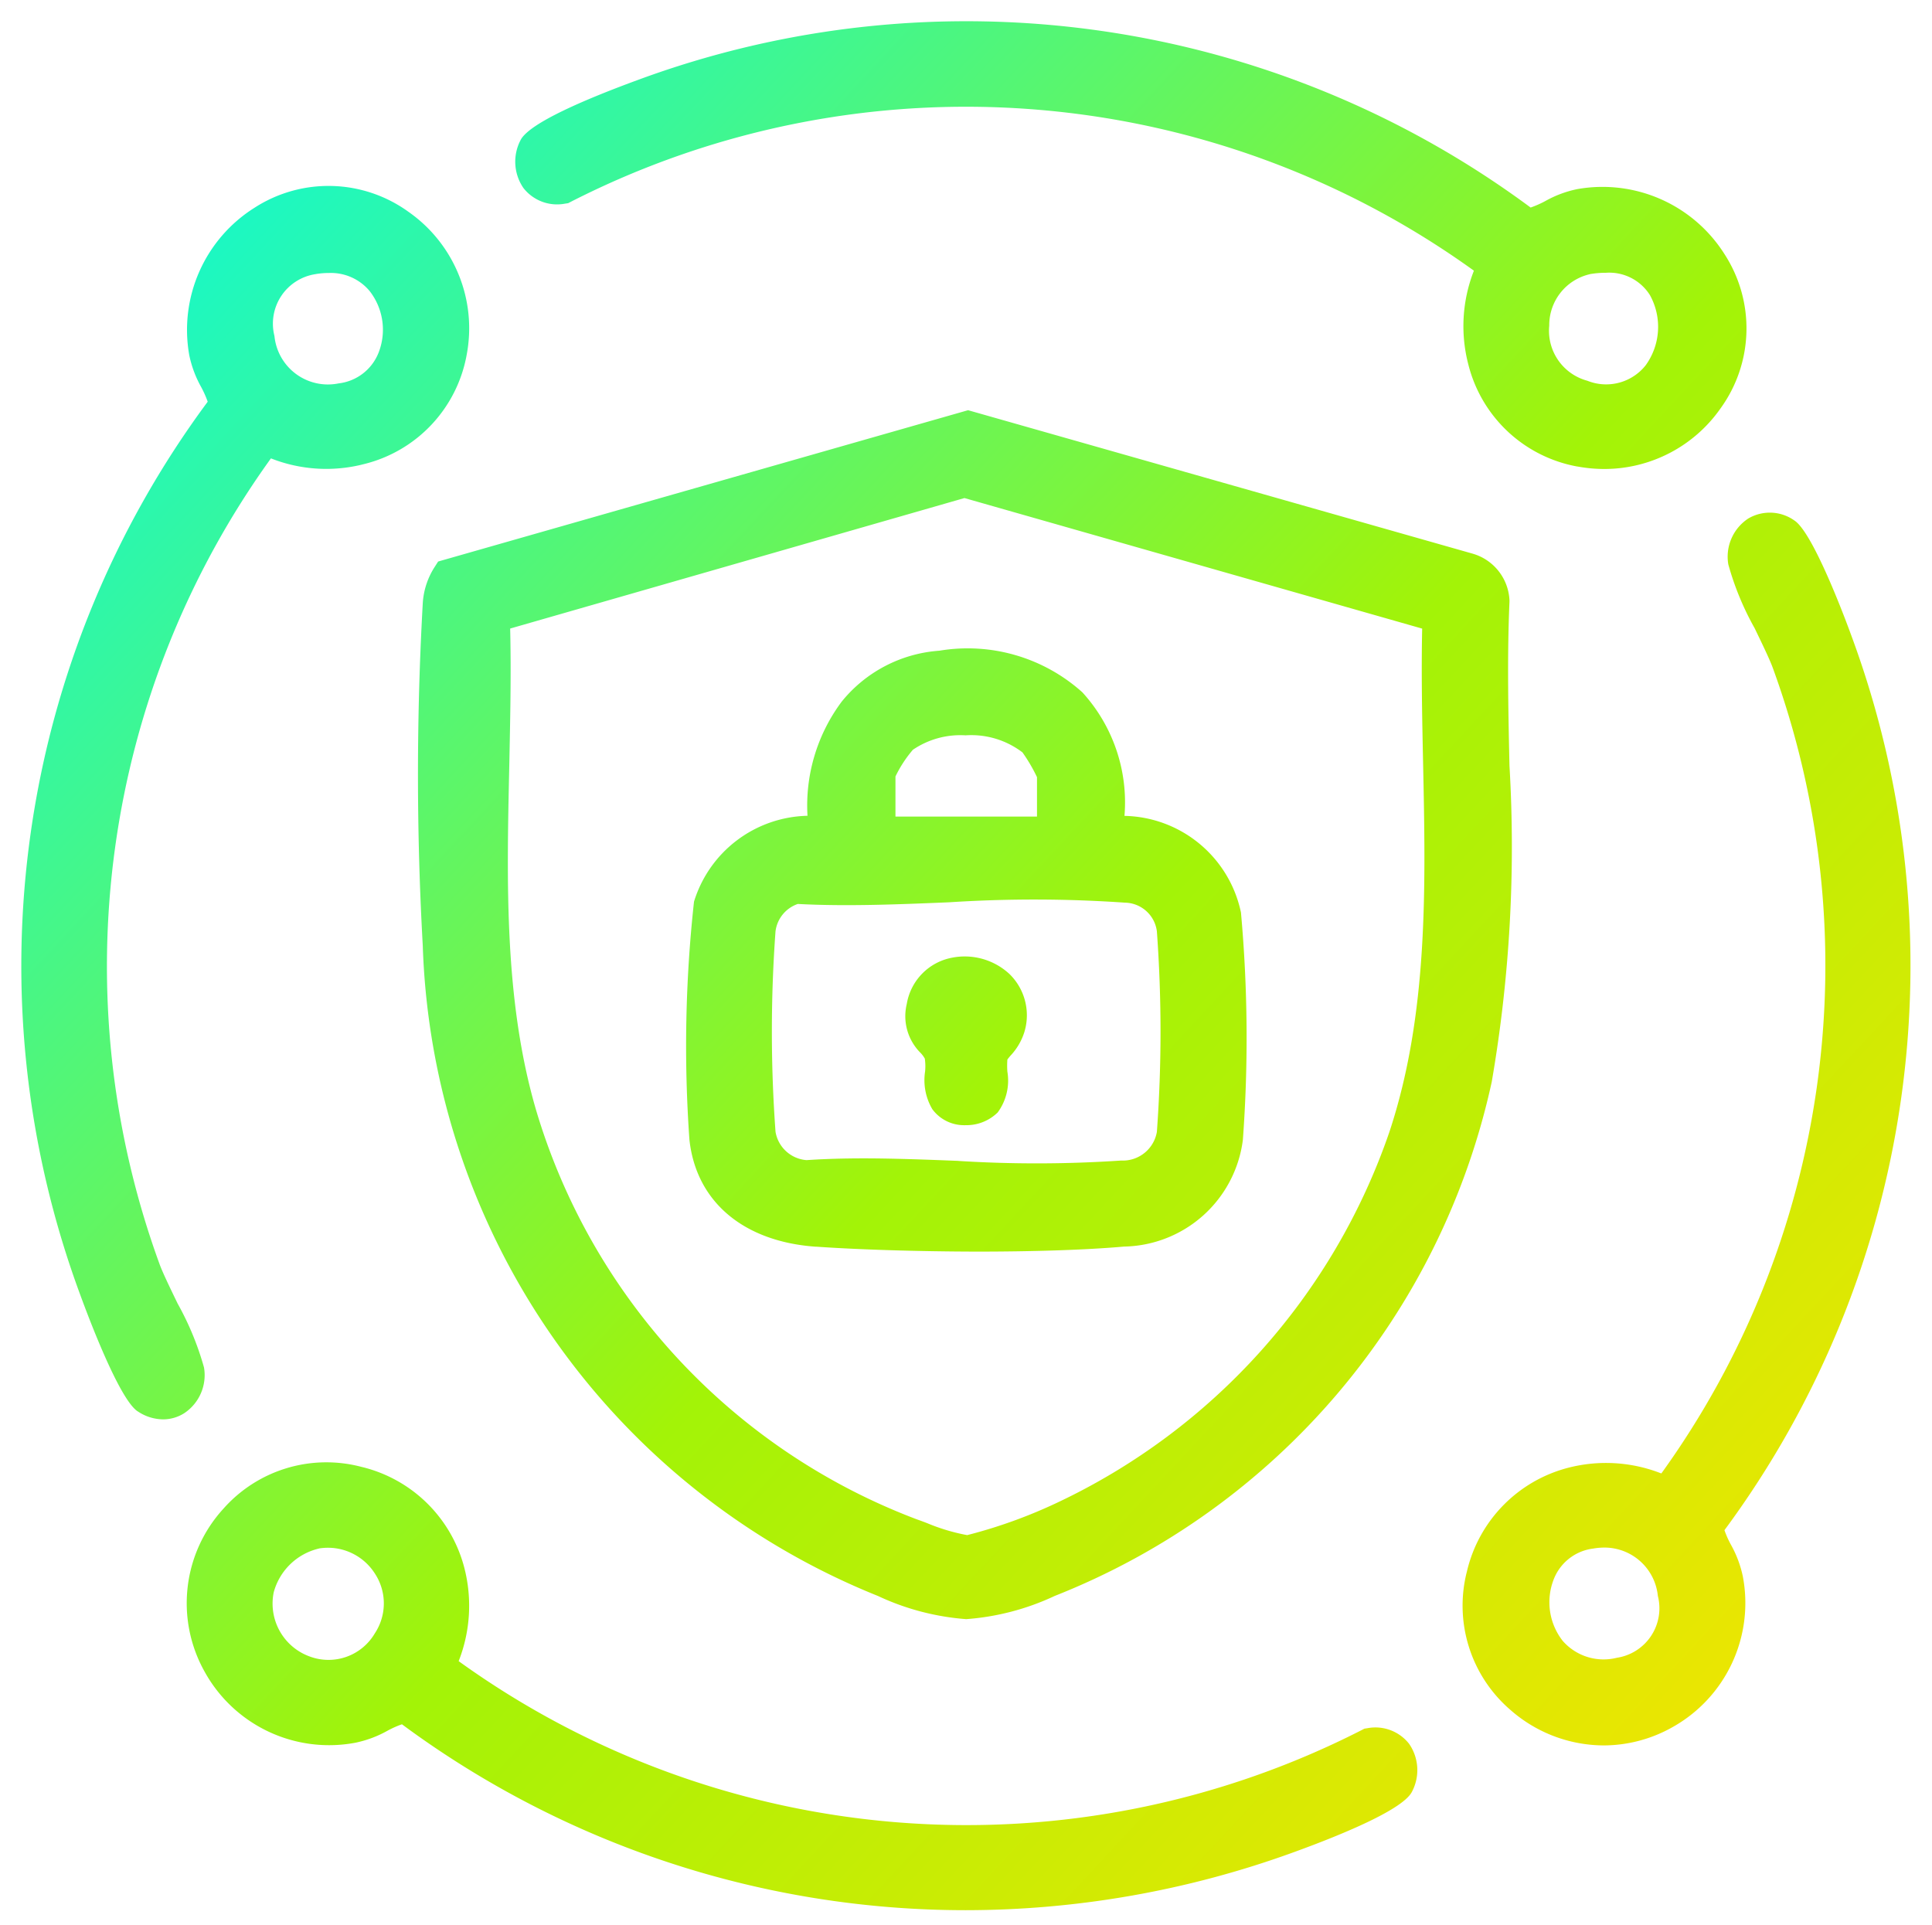 <svg xmlns="http://www.w3.org/2000/svg" width="63.736" height="63.519" viewBox="0 0 63.736 63.519">
  <defs>
    <linearGradient id="linear-gradient" x2="1" y2="1" gradientUnits="objectBoundingBox">
      <stop offset="0" stop-color="#05f9e2"/>
      <stop offset="0.522" stop-color="#a3f307"/>
      <stop offset="1" stop-color="#ffe200"/>
    </linearGradient>
  </defs>
  <g id="picto-sécurité" transform="translate(0.709 0.704)">
    <path id="Union_17" data-name="Union 17" d="M-5948.82-2051.891a3.2,3.2,0,0,0-.485.217,3.7,3.7,0,0,1-1.049.391,4.69,4.69,0,0,1-4.975-2.342,4.62,4.62,0,0,1,.62-5.379,4.533,4.533,0,0,1,4.538-1.383,4.611,4.611,0,0,1,3.408,3.33,5,5,0,0,1-.186,3.083,28.663,28.663,0,0,0,29.793,2.273l.087-.046.1-.015a1.413,1.413,0,0,1,1.375.515,1.527,1.527,0,0,1,.1,1.57c-.275.582-2.255,1.405-3.869,1.993a31.7,31.7,0,0,1-10.859,1.926A31.25,31.25,0,0,1-5948.82-2051.891Zm-2.73-5.8a2.025,2.025,0,0,0-1.5,1.446,1.855,1.855,0,0,0,1.181,2.115,1.771,1.771,0,0,0,2.153-.759,1.792,1.792,0,0,0-.006-1.989,1.836,1.836,0,0,0-1.528-.837A1.965,1.965,0,0,0-5951.55-2057.693Zm39.25,5.284a4.537,4.537,0,0,1-1.384-4.538,4.62,4.62,0,0,1,3.331-3.407,4.985,4.985,0,0,1,3.08.186,28.655,28.655,0,0,0,3.678-26.573c-.1-.278-.353-.8-.6-1.312a9.414,9.414,0,0,1-.869-2.107,1.508,1.508,0,0,1,.657-1.511,1.4,1.4,0,0,1,1.53.069c.621.417,1.687,3.279,1.893,3.849a31.34,31.34,0,0,1-4.207,29.456,3.162,3.162,0,0,0,.217.485,3.683,3.683,0,0,1,.391,1.049,4.692,4.692,0,0,1-2.342,4.976,4.636,4.636,0,0,1-2.255.591A4.685,4.685,0,0,1-5912.3-2052.408Zm2.794-5.283a1.61,1.61,0,0,0-1.332,1.056,2.068,2.068,0,0,0,.312,1.992,1.791,1.791,0,0,0,1.784.557,1.652,1.652,0,0,0,1.354-2.042,1.771,1.771,0,0,0-1.754-1.594A2.227,2.227,0,0,0-5909.506-2057.691Zm-23.622,1.561a23.965,23.965,0,0,1-15.005-21.448,100.935,100.935,0,0,1,0-11.3,2.487,2.487,0,0,1,.384-1.182l.123-.192,17.482-4.992.163.046,16.474,4.684a1.682,1.682,0,0,1,1.224,1.537l0,.027,0,.027c-.078,1.769-.04,3.619,0,5.408a45.592,45.592,0,0,1-.585,10.429,23.64,23.64,0,0,1-14.416,16.959,8.287,8.287,0,0,1-2.921.766A8.288,8.288,0,0,1-5933.128-2056.13Zm-12.122-31.911c.037,1.516,0,3.065-.03,4.567-.083,3.782-.17,7.692.877,11.292a20.76,20.76,0,0,0,12.577,13.532c.1.034.211.076.336.124a6.428,6.428,0,0,0,1.311.392h.011a16.477,16.477,0,0,0,2.985-1.079,21.093,21.093,0,0,0,10.936-12.213c1.288-3.879,1.2-8.083,1.115-12.149-.031-1.467-.063-2.977-.031-4.464l-15.1-4.307Zm-12.292,25.823c-.6-.4-1.6-3.047-1.893-3.848a31.248,31.248,0,0,1,4.207-29.458,3.362,3.362,0,0,0-.216-.485,3.666,3.666,0,0,1-.392-1.049,4.758,4.758,0,0,1,2.152-4.865,4.5,4.5,0,0,1,5.085.138,4.686,4.686,0,0,1,1.914,4.716,4.543,4.543,0,0,1-3.377,3.6,4.972,4.972,0,0,1-3.08-.186,28.661,28.661,0,0,0-3.677,26.574c.1.279.353.8.6,1.311a9.63,9.63,0,0,1,.869,2.107,1.507,1.507,0,0,1-.657,1.511,1.3,1.3,0,0,1-.693.2A1.516,1.516,0,0,1-5957.541-2062.218Zm5.87-37.515a1.652,1.652,0,0,0-1.354,2.04,1.772,1.772,0,0,0,2.118,1.564,1.616,1.616,0,0,0,1.333-1.055,2.075,2.075,0,0,0-.312-1.993,1.664,1.664,0,0,0-1.341-.594A2.586,2.586,0,0,0-5951.671-2099.733Zm16.513,32.086c-2.395-.166-3.955-1.486-4.177-3.529a43.7,43.7,0,0,1,.151-7.855,4.01,4.01,0,0,1,3.744-2.833,5.734,5.734,0,0,1,1.13-3.768,4.552,4.552,0,0,1,3.221-1.678,5.66,5.66,0,0,1,4.717,1.373,5.388,5.388,0,0,1,1.389,4.076,4.01,4.01,0,0,1,3.843,3.188,46.047,46.047,0,0,1,.063,7.5,4.028,4.028,0,0,1-3.918,3.521c-1.3.115-3.063.166-4.853.166C-5931.782-2067.489-5933.74-2067.549-5935.159-2067.648Zm4.7-2.83a41.609,41.609,0,0,0,5.362-.013,1.141,1.141,0,0,0,1.182-.946,45.61,45.61,0,0,0,0-6.616,1.082,1.082,0,0,0-1.055-.946,43.561,43.561,0,0,0-5.8-.012c-1.666.069-3.385.141-4.991.055a1.1,1.1,0,0,0-.735.9,45.59,45.59,0,0,0,0,6.615,1.124,1.124,0,0,0,1.024.936c.621-.042,1.257-.058,1.9-.058C-5932.541-2070.56-5931.491-2070.518-5930.461-2070.478Zm-1.51-13.559a4.061,4.061,0,0,0-.57.875v1.323h4.669v-1.3a5.394,5.394,0,0,0-.479-.817,2.782,2.782,0,0,0-1.878-.563A2.781,2.781,0,0,0-5931.971-2084.036Zm1.626,12.378a1.3,1.3,0,0,1-.979-.525,1.881,1.881,0,0,1-.24-1.241,1.756,1.756,0,0,0-.009-.429.913.913,0,0,0-.141-.19,1.707,1.707,0,0,1-.454-1.612,1.865,1.865,0,0,1,1.28-1.474,2.171,2.171,0,0,1,2.108.485,1.9,1.9,0,0,1,.486,1.932,2.014,2.014,0,0,1-.455.765c-.034.04-.079.093-.1.126a2.75,2.75,0,0,0,0,.4,1.772,1.772,0,0,1-.32,1.345,1.473,1.473,0,0,1-1.054.419C-5930.265-2071.654-5930.3-2071.655-5930.344-2071.658Zm20.3-21.728a4.543,4.543,0,0,1-3.6-3.378,5,5,0,0,1,.187-3.083,28.663,28.663,0,0,0-29.794-2.272l-.087.045-.1.015a1.408,1.408,0,0,1-1.375-.515,1.532,1.532,0,0,1-.1-1.57c.274-.579,2.255-1.4,3.869-1.993a31.268,31.268,0,0,1,29.458,4.207,3.371,3.371,0,0,0,.486-.215,3.636,3.636,0,0,1,1.048-.392,4.76,4.76,0,0,1,4.867,2.152,4.5,4.5,0,0,1-.139,5.085,4.678,4.678,0,0,1-3.831,1.995A4.915,4.915,0,0,1-5910.047-2093.387Zm.419-6.347a1.725,1.725,0,0,0-1.347,1.7,1.707,1.707,0,0,0,1.257,1.817,1.664,1.664,0,0,0,1.921-.506,2.164,2.164,0,0,0,.144-2.318,1.583,1.583,0,0,0-1.45-.738A3.086,3.086,0,0,0-5909.627-2099.733Z" transform="translate(5961.371 2108.072)" stroke="rgba(0,0,0,0)" stroke-miterlimit="10" stroke-width="1" fill="url(#linear-gradient)"/>
  </g>
</svg>
